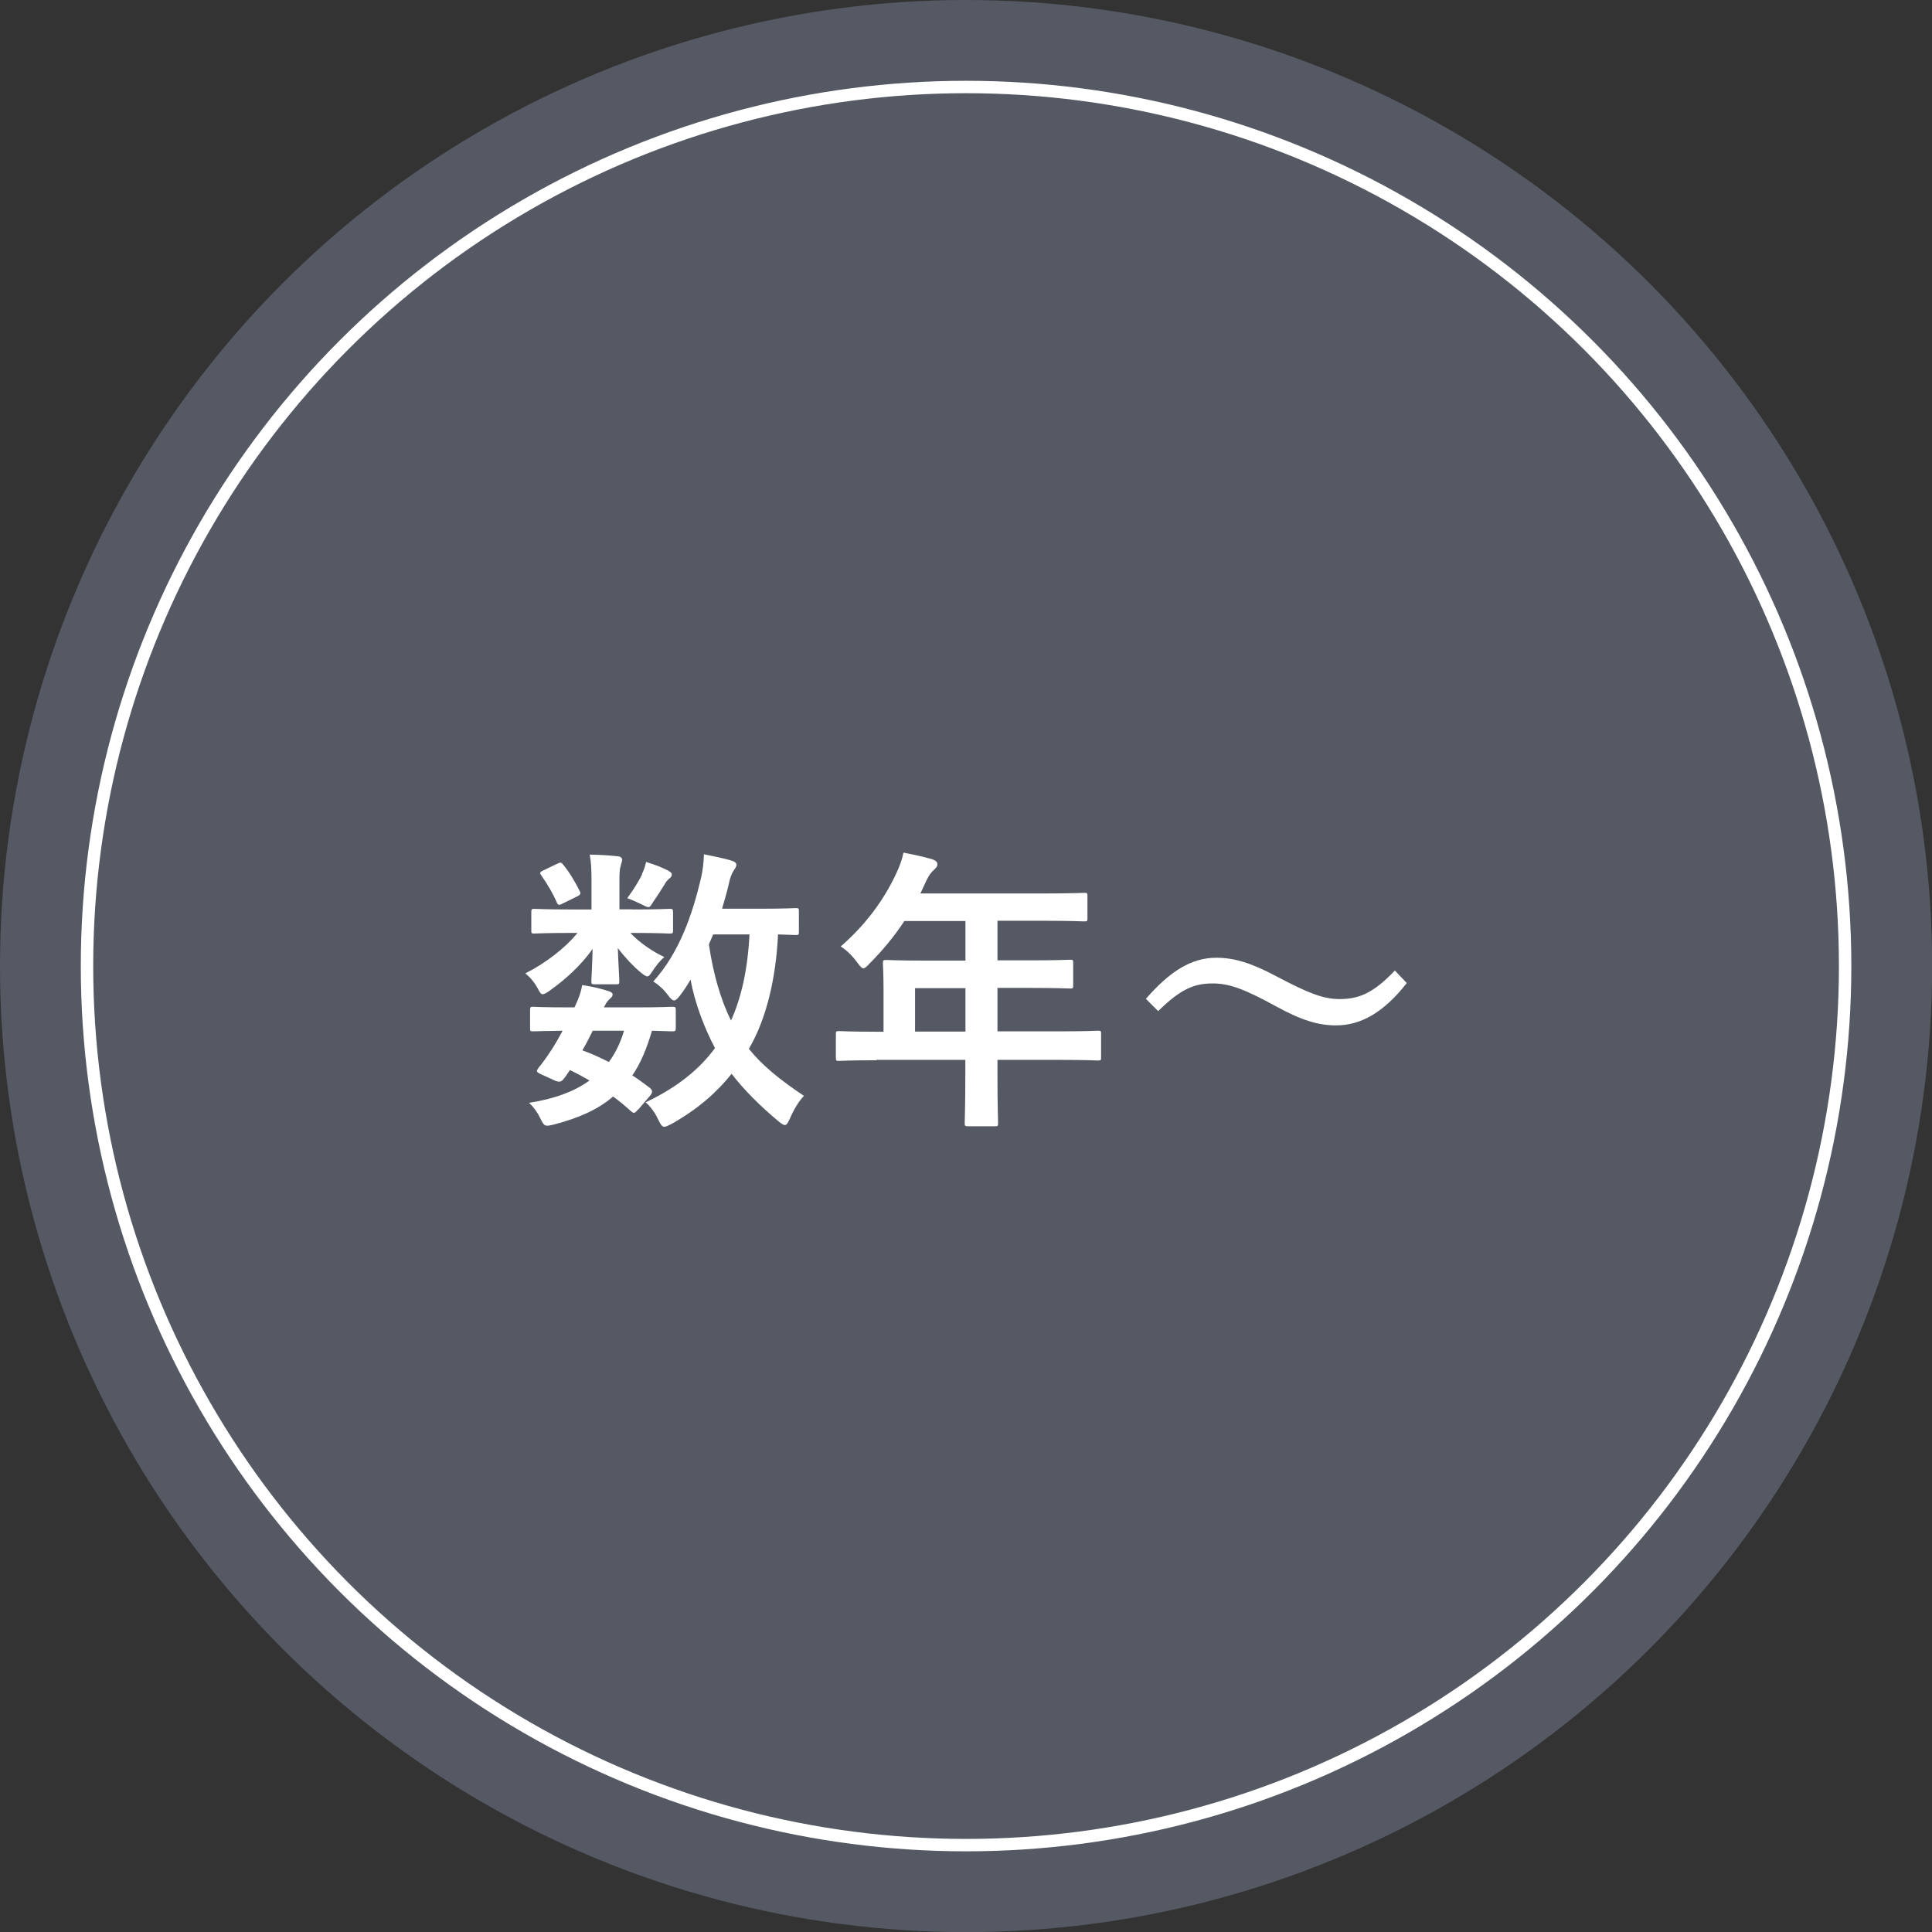 <?xml version="1.0" encoding="UTF-8"?><svg id="b" xmlns="http://www.w3.org/2000/svg" viewBox="0 0 155.67 155.67"><rect x="0" y="0" width="155.67" height="155.67" fill="#333333" stroke="none"/><defs><style>.d{fill:none;stroke:#fff;stroke-miterlimit:10;}.e{fill:#555963;}.f{fill:#fff;}</style></defs><g id="c"><circle class="e" cx="77.84" cy="77.84" r="77.84"/><path class="f" d="M50.96,73.28c2.11,0,2.83-.05,2.98-.05.26,0,.29.02.29.29v1.44c0,.24-.02.26-.29.26-.14,0-.86-.05-2.98-.05h-.17c.72.77,1.87,1.56,2.74,1.94-.31.26-.65.65-1.08,1.32-.1.14-.17.24-.29.24s-.31-.12-.65-.41c-.41-.34-1.15-1.1-1.73-1.87.05,1.44.12,2.35.12,2.66,0,.24-.02.26-.26.26h-1.73c-.24,0-.26-.02-.26-.26,0-.31.07-1.15.1-2.59-.94,1.32-2.14,2.42-3.43,3.34-.29.22-.48.31-.6.31-.14,0-.22-.14-.36-.41-.31-.58-.67-.98-1.03-1.27,1.58-.79,3.22-2.04,4.2-3.26h-.5c-2.11,0-2.83.05-2.98.05-.22,0-.24-.02-.24-.26v-1.44c0-.26.02-.29.24-.29.14,0,.86.05,2.98.05h1.63v-2.33c0-.77-.02-1.42-.14-2.09.86.02,1.49.05,2.3.14.22.02.31.17.31.26,0,.19-.1.34-.12.53-.1.29-.1.65-.1,1.44v2.04h1.06ZM51.39,89.41c-.14.19-.24.26-.31.26s-.12-.05-.22-.12c-.48-.43-.96-.84-1.46-1.2-1.22,1.06-2.81,1.75-4.78,2.26-.7.17-.77.17-1.1-.53-.19-.41-.53-.89-.89-1.22,1.99-.31,3.62-.89,4.87-1.8-.5-.29-1.03-.58-1.58-.84l-.36.53c-.29.38-.38.53-.91.29l-1.01-.46c-.26-.12-.38-.19-.38-.29,0-.05.05-.12.12-.24.34-.41.65-.84,1.01-1.39.31-.46.62-1.01.94-1.61-1.61.02-2.26.05-2.38.05-.22,0-.24-.02-.24-.26v-1.46c0-.24.05-.26.24-.26.12,0,.65.05,3,.05h.34c.36-.77.53-1.25.62-1.8.91.14,1.51.29,2.16.5.19.07.29.14.29.26,0,.14-.07.22-.22.34-.19.19-.29.31-.48.7h2.5c2.14,0,2.86-.05,3-.05.26,0,.29.02.29.26v1.46c0,.24-.05.26-.29.26-.12,0-.58-.02-1.63-.05-.41,1.42-.91,2.62-1.58,3.6.48.31.94.65,1.42,1.01.1.1.17.19.17.29s-.05.19-.14.31l-.98,1.15ZM44.91,69.59c.24-.12.31-.12.46.07.48.58.96,1.37,1.34,2.14.1.19.07.29-.17.41l-1.22.6c-.26.14-.36.14-.46-.1-.34-.79-.77-1.49-1.22-2.14-.17-.22-.17-.29.12-.43l1.15-.55ZM47.76,83.05c-.29.6-.58,1.15-.84,1.58.74.26,1.46.6,2.14.94.53-.72.94-1.56,1.22-2.52h-2.52ZM51.72,70.43c.19-.38.26-.65.34-.98.77.24,1.25.43,1.78.7.17.1.29.19.29.29,0,.17-.05.22-.19.34-.12.1-.26.24-.38.46-.24.38-.58.94-.94,1.44-.17.29-.24.41-.38.41-.12,0-.31-.1-.62-.26-.36-.17-.74-.34-1.08-.46.48-.65.89-1.3,1.2-1.92ZM64.37,75.08c0,.24-.02.26-.26.26-.1,0-.5-.02-1.42-.05-.17,3.55-.94,6.82-2.35,9.22,1.08,1.34,2.47,2.47,4.44,3.79-.41.41-.82,1.1-1.13,1.82-.17.36-.26.53-.41.53-.12,0-.26-.1-.5-.29-1.58-1.32-2.83-2.59-3.79-3.84-1.15,1.44-2.62,2.78-4.82,4.03-.29.14-.46.24-.6.24-.19,0-.29-.17-.48-.55-.29-.62-.62-1.06-1.03-1.42,2.5-1.18,4.32-2.64,5.59-4.37-.86-1.63-1.61-3.58-1.97-5.52-.26.46-.55.89-.86,1.3-.22.26-.34.38-.46.38-.14,0-.29-.14-.5-.43-.38-.5-.77-.84-1.18-1.1,2.09-2.3,3.14-5.38,3.82-8.23.17-.7.24-1.39.26-2.02.67.14,1.66.34,2.18.5.31.1.43.19.43.36s-.12.31-.26.53c-.12.22-.24.46-.36,1.06-.14.62-.34,1.27-.53,1.94h3.1c2.02,0,2.69-.05,2.83-.05.24,0,.26.02.26.26v1.63ZM57.46,75.3l-.34.79c.34,2.35.94,4.44,1.78,6.14.79-1.75,1.34-3.98,1.49-6.94h-2.93Z"/><path class="f" d="M70.61,85.43c-2.11,0-2.86.05-3,.05-.24,0-.26-.02-.26-.26v-1.9c0-.22.02-.24.26-.24.14,0,.89.05,3,.05h.58v-3.36c0-1.37-.05-2.02-.05-2.16,0-.24.02-.26.29-.26.14,0,.96.05,3.29.05h3.07v-3.19h-4.92c-.79,1.2-1.73,2.35-2.81,3.43-.24.26-.38.38-.5.38s-.24-.14-.48-.46c-.46-.62-.89-1.01-1.34-1.3,1.99-1.73,3.46-3.72,4.44-5.81.29-.6.5-1.18.62-1.75.86.17,1.66.34,2.3.53.29.1.43.22.43.41s-.12.29-.29.46c-.19.17-.36.36-.6.86l-.48,1.03h9.91c2.33,0,3.14-.05,3.29-.05.24,0,.26.02.26.26v1.78c0,.24-.02.26-.26.26-.14,0-.96-.05-3.29-.05h-3.7v3.19h2.57c2.35,0,3.14-.05,3.29-.05.22,0,.24.02.24.26v1.8c0,.24-.02.26-.24.26-.14,0-.94-.05-3.29-.05h-2.57v3.5h5.09c2.11,0,2.86-.05,3-.05.24,0,.26.02.26.24v1.9c0,.24-.02.26-.26.26-.14,0-.89-.05-3-.05h-5.09v1.18c0,2.52.05,3.79.05,3.91,0,.24-.02.26-.26.26h-2.14c-.26,0-.29-.02-.29-.26,0-.14.05-1.39.05-3.91v-1.18h-7.18ZM77.79,83.12v-3.5h-4.06v3.5h4.06Z"/><path class="f" d="M92.33,80.48c1.94-2.23,3.67-3.31,5.67-3.31,1.44,0,2.81.41,4.87,1.51,2.5,1.32,3.74,1.82,5.06,1.82,1.51,0,2.69-.43,4.46-2.3l.96,1.01c-1.87,2.38-3.7,3.41-5.71,3.41-1.37,0-2.74-.38-4.87-1.56-2.42-1.32-3.67-1.82-5.06-1.82-1.46,0-2.57.43-4.39,2.23l-.98-.98Z"/><circle class="d" cx="77.84" cy="77.84" r="70.83"/></g></svg>